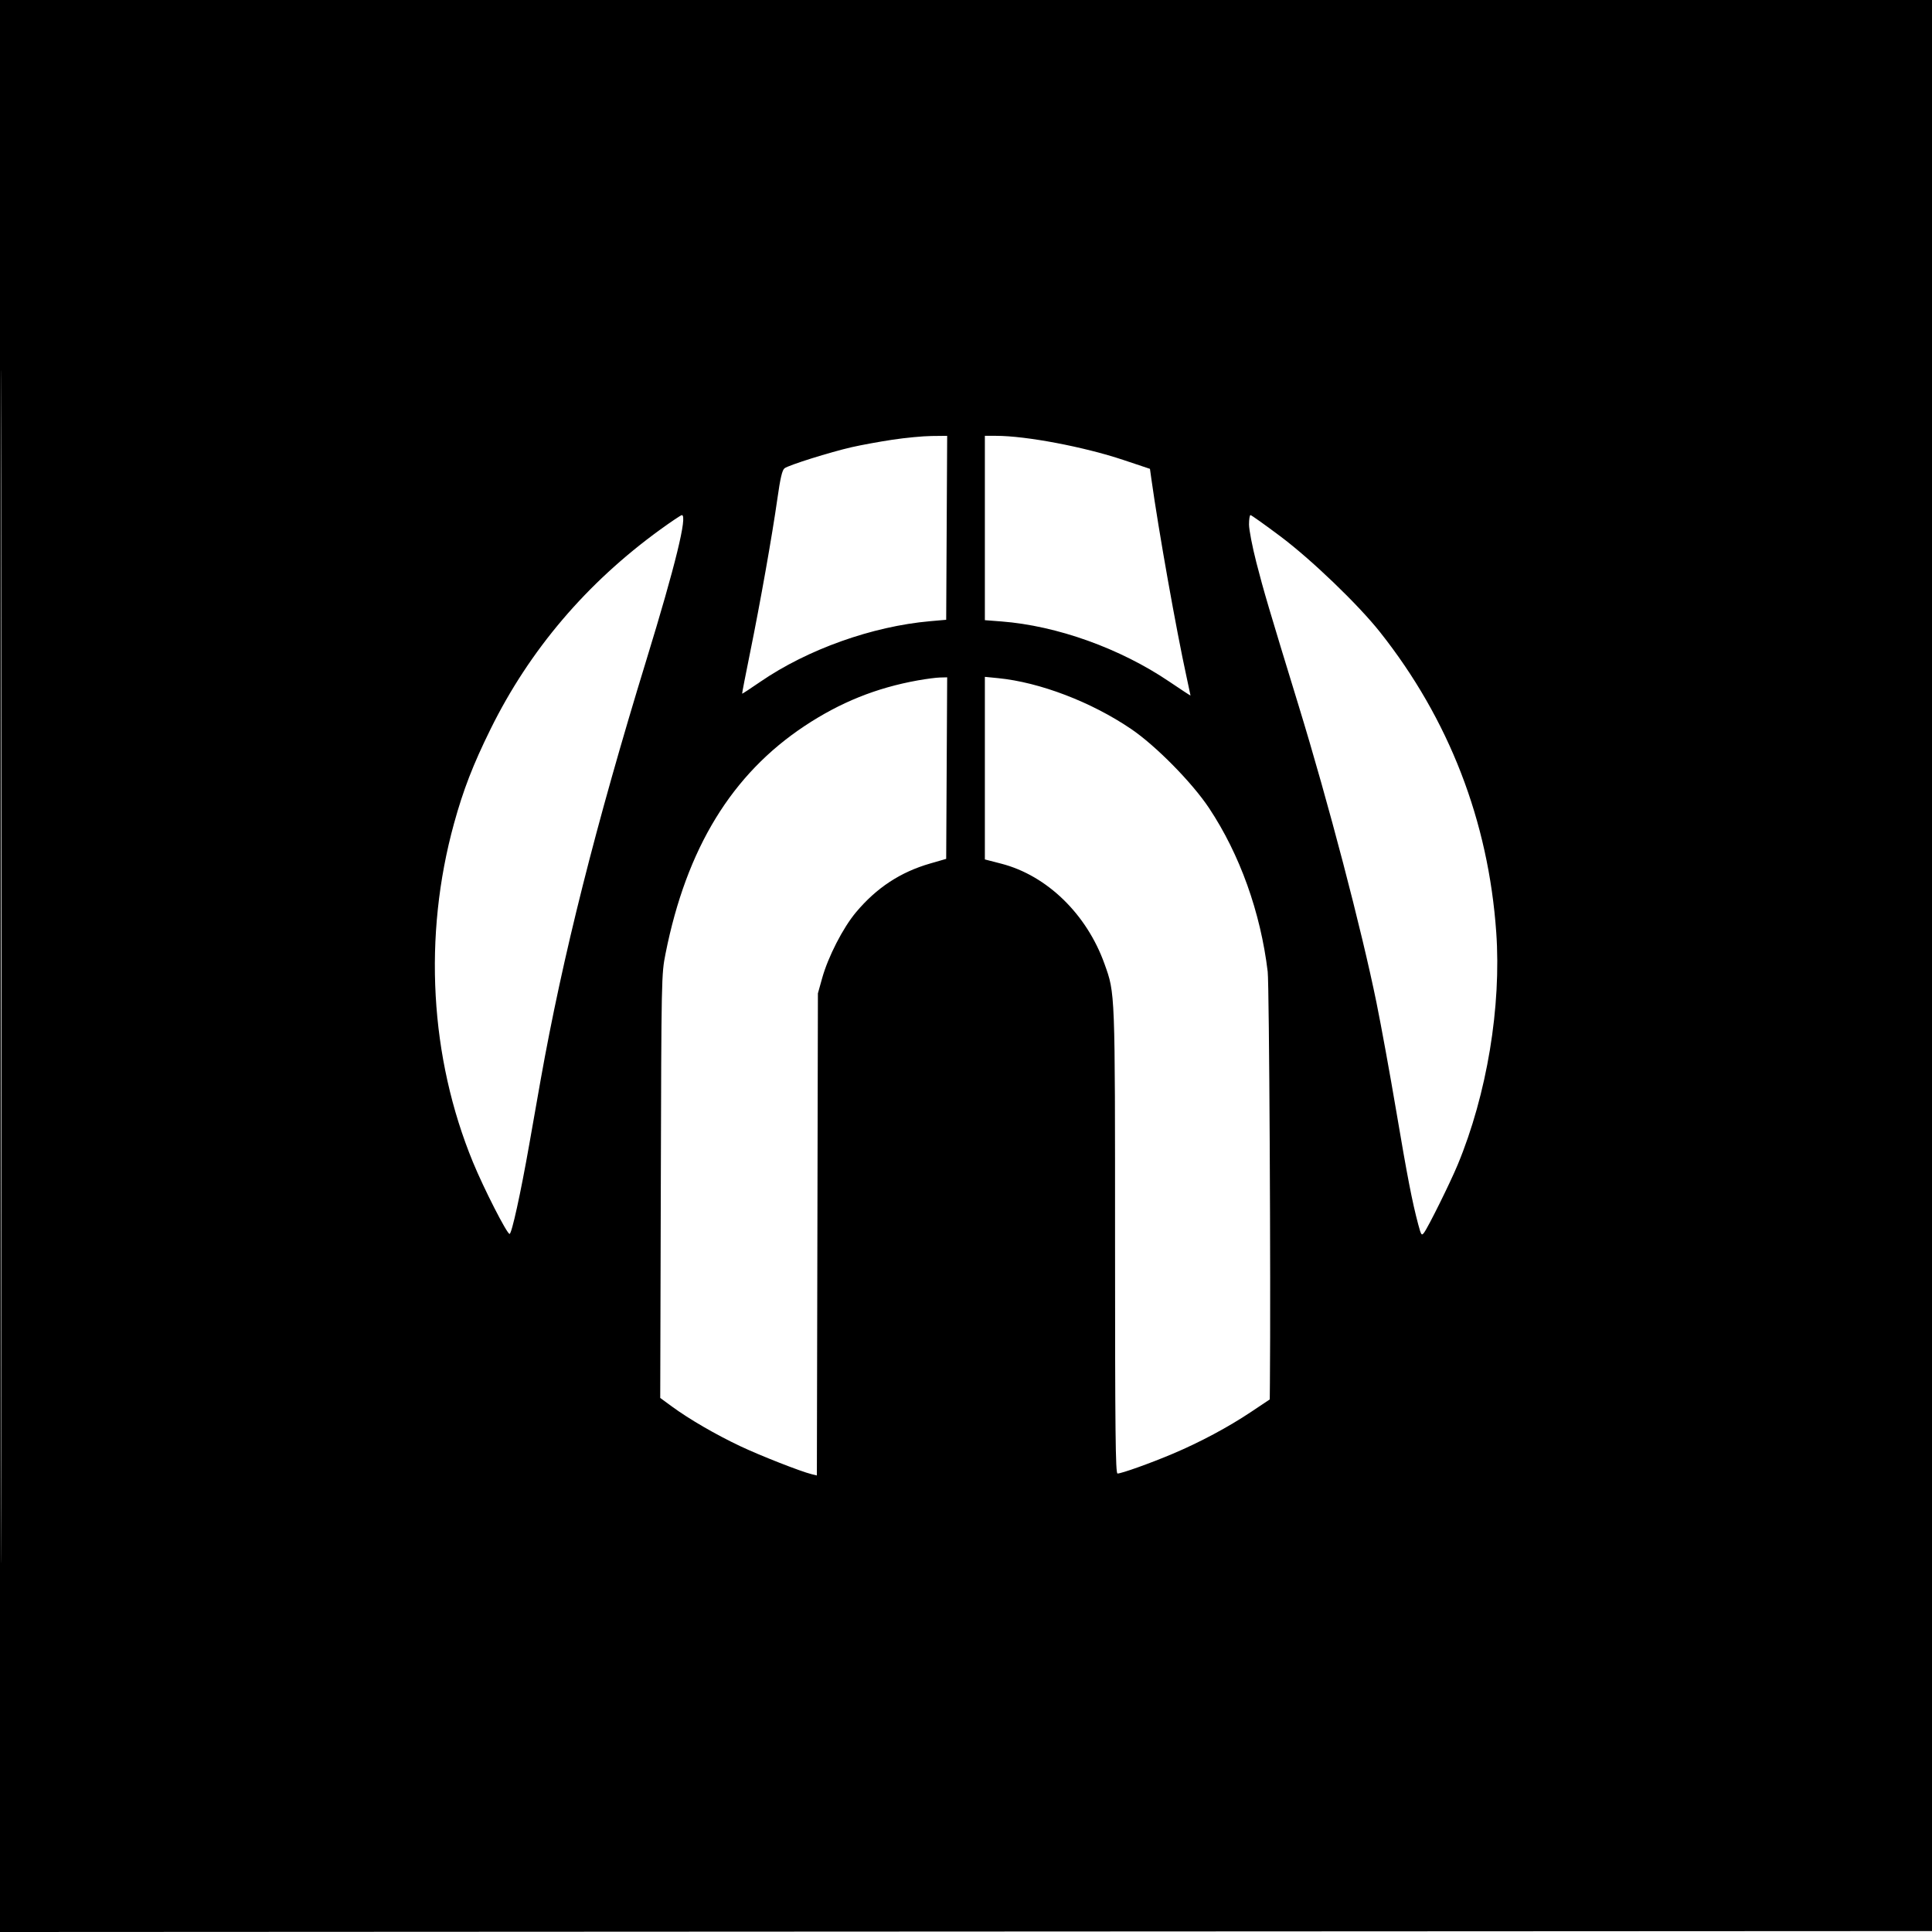 <svg xmlns="http://www.w3.org/2000/svg" width="1024" height="1024" viewBox="0 0 1024 1024" version="1.1">
	<path d="M 0 512.001 L 0 1024.002 512.250 1023.751 L 1024.500 1023.500 1024.751 511.750 L 1025.002 0 512.501 0 L 0 0 0 512.001 M 0.496 512.500 C 0.496 794.100, 0.610 909.151, 0.750 768.168 C 0.890 627.186, 0.890 396.786, 0.750 256.168 C 0.610 115.551, 0.496 230.900, 0.496 512.500 M 473 233.062 C 466.125 234.099, 456.450 235.870, 451.500 236.999 C 439.936 239.636, 417.999 246.524, 415.814 248.204 C 414.572 249.159, 413.579 253.378, 412.041 264.243 C 409.273 283.791, 402.953 319.434, 397.544 346 C 395.136 357.824, 393.246 367.580, 393.345 367.678 C 393.443 367.776, 397.793 364.925, 403.012 361.341 C 427.977 344.199, 462.346 331.941, 493 329.247 L 501.500 328.500 501.760 279.750 L 502.019 231 493.760 231.089 C 489.217 231.137, 479.875 232.025, 473 233.062 M 522 279.852 L 522 328.705 530.747 329.377 C 560.201 331.641, 593.702 343.648, 619.750 361.276 C 625.938 365.464, 631 368.781, 631 368.648 C 631 368.515, 630.069 364.152, 628.932 358.953 C 623.412 333.722, 614.123 281.481, 610.271 254 L 609.500 248.500 595.500 243.817 C 574.615 236.830, 543.887 231, 527.949 231 L 522 231 522 279.852 M 350 280.644 C 310.937 308.942, 280.669 344.534, 259.978 386.500 C 250.701 405.315, 245.543 418.642, 240.627 436.500 C 224.217 496.111, 227.823 560.454, 250.685 616 C 256.464 630.041, 268.697 654, 270.087 654 C 271.229 654, 275.954 632.503, 280.529 606.500 C 283.045 592.200, 285.744 576.900, 286.527 572.500 C 298.178 507.007, 315.692 437.468, 342.690 349.500 C 357.920 299.875, 364.502 272.954, 361.388 273.018 C 360.900 273.029, 355.775 276.460, 350 280.644 M 662 277.972 C 662 280.707, 663.764 289.820, 665.919 298.222 C 669.732 313.083, 672.664 323.014, 688.296 374 C 703.976 425.146, 721.637 492.510, 729.552 531.366 C 732.010 543.432, 736.704 569.173, 739.984 588.568 C 745.948 623.841, 748.481 636.922, 751.663 648.865 C 753.214 654.687, 753.479 655.071, 754.764 653.365 C 757.006 650.389, 768.646 626.875, 772.630 617.276 C 788.097 580.006, 795.806 533.481, 793.038 494.120 C 788.888 435.106, 767.986 381.132, 731.417 335 C 719.813 320.361, 695.026 296.549, 678.540 284.203 C 670.311 278.041, 663.224 273, 662.790 273 C 662.355 273, 662 275.238, 662 277.972 M 486.500 360.616 C 464.431 364.577, 445.383 372.242, 426.500 384.759 C 387.843 410.384, 363.874 449.587, 352.768 505.350 C 350.565 516.409, 350.545 517.416, 350.241 628.715 L 349.934 740.929 356.217 745.543 C 365.211 752.146, 379.453 760.408, 392.349 766.503 C 403.016 771.545, 424.475 779.963, 430.228 781.363 L 432.956 782.027 433.232 654.264 L 433.508 526.500 435.741 518.500 C 438.931 507.070, 446.816 491.711, 453.702 483.516 C 464.634 470.504, 477.228 462.229, 493.051 457.661 L 501.500 455.222 501.760 407.111 L 502.019 359 498.260 359.090 C 496.192 359.139, 490.900 359.826, 486.500 360.616 M 522 407.129 L 522 455.517 530.718 457.770 C 554.882 464.017, 575.962 484.477, 585.395 510.838 C 591.085 526.739, 591 524.518, 591 658.131 C 591 758.876, 591.236 781, 592.312 781 C 594.461 781, 609.719 775.546, 621.474 770.576 C 636.035 764.419, 650.940 756.457, 663.080 748.348 L 673 741.723 673.078 733.112 C 673.565 679.688, 672.717 521.730, 671.907 515 C 668.120 483.507, 657.150 452.890, 640.860 428.350 C 631.877 414.817, 612.620 395.269, 599.500 386.362 C 578.392 372.033, 551.099 361.609, 528.982 359.430 L 522 358.742 522 407.129" stroke="none" fill="black" fill-rule="evenodd"/>
</svg>